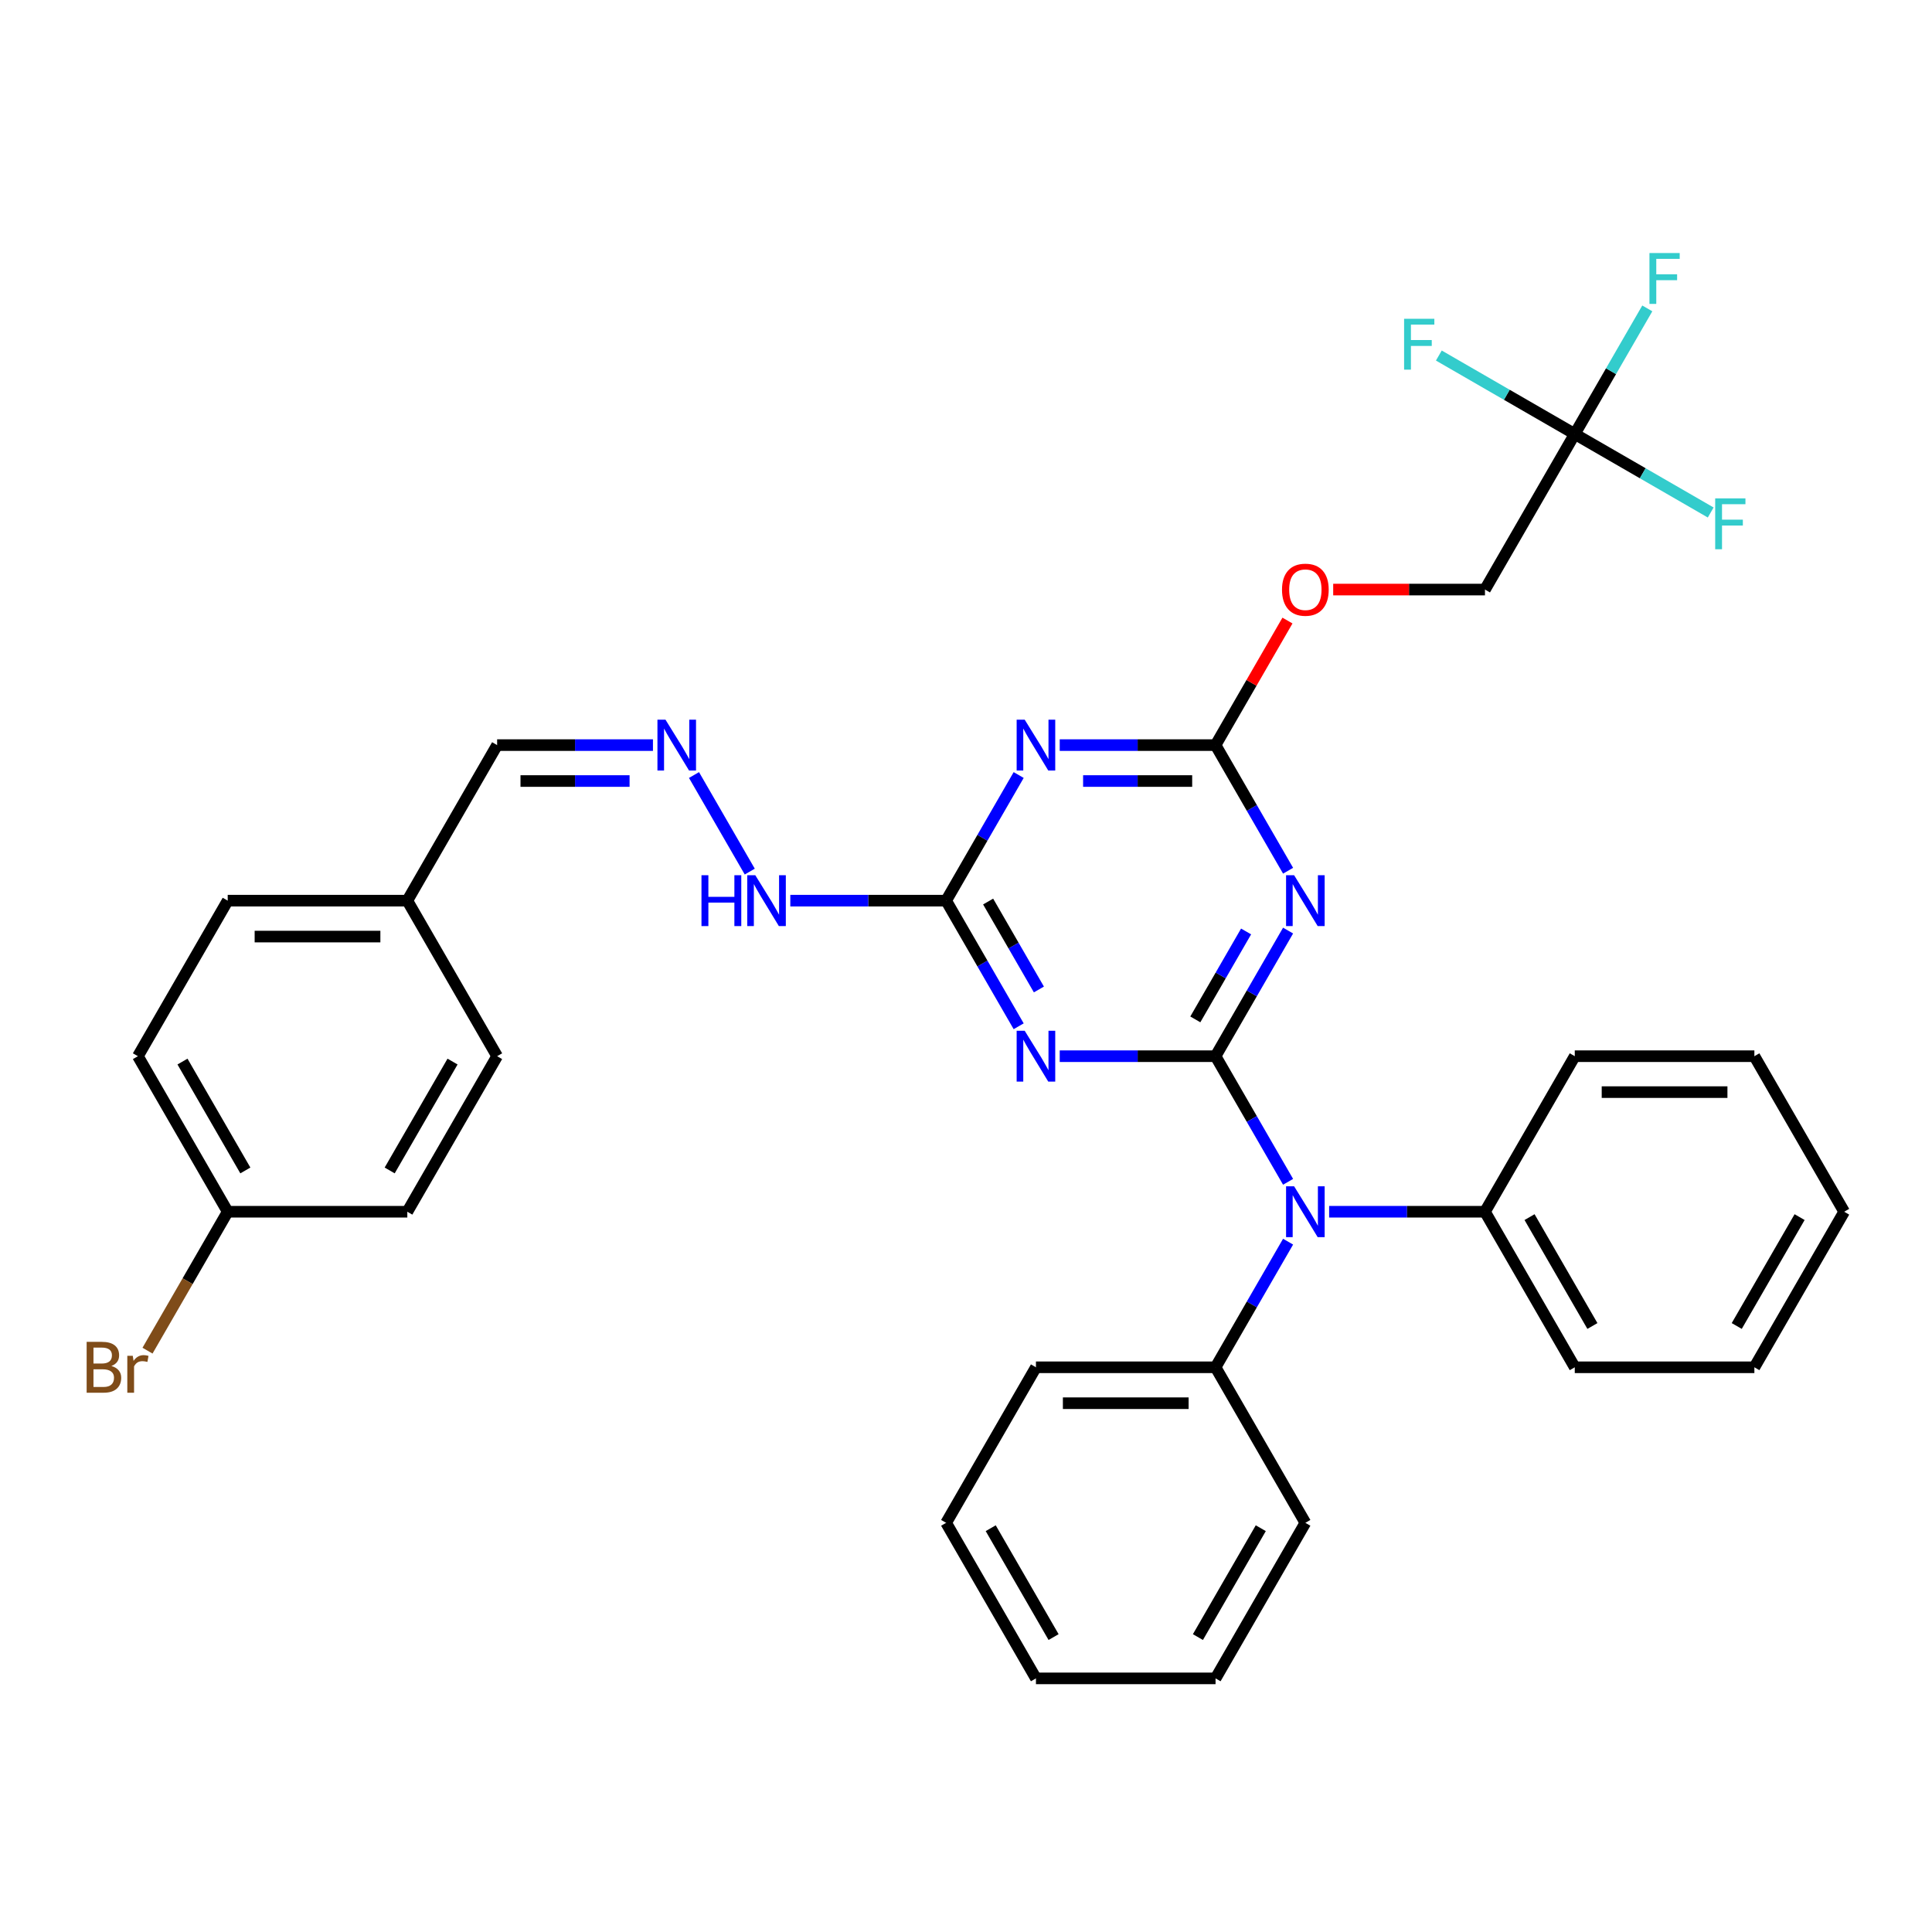 <?xml version='1.0' encoding='iso-8859-1'?>
<svg version='1.1' baseProfile='full'
              xmlns='http://www.w3.org/2000/svg'
                      xmlns:rdkit='http://www.rdkit.org/xml'
                      xmlns:xlink='http://www.w3.org/1999/xlink'
                  xml:space='preserve'
width='1000px' height='1000px' viewBox='0 0 1000 1000'>
<!-- END OF HEADER -->
<rect style='opacity:1.0;fill:#FFFFFF;stroke:none' width='1000' height='1000' x='0' y='0'> </rect>
<path class='bond-0' d='M 629.169,546.686 L 647.939,514.175' style='fill:none;fill-rule:evenodd;stroke:#000000;stroke-width:6px;stroke-linecap:butt;stroke-linejoin:miter;stroke-opacity:1' />
<path class='bond-0' d='M 647.939,514.175 L 666.709,481.664' style='fill:none;fill-rule:evenodd;stroke:#0000FF;stroke-width:6px;stroke-linecap:butt;stroke-linejoin:miter;stroke-opacity:1' />
<path class='bond-0' d='M 618.698,527.636 L 631.837,504.879' style='fill:none;fill-rule:evenodd;stroke:#000000;stroke-width:6px;stroke-linecap:butt;stroke-linejoin:miter;stroke-opacity:1' />
<path class='bond-0' d='M 631.837,504.879 L 644.976,482.121' style='fill:none;fill-rule:evenodd;stroke:#0000FF;stroke-width:6px;stroke-linecap:butt;stroke-linejoin:miter;stroke-opacity:1' />
<path class='bond-1' d='M 629.169,546.686 L 588.84,546.686' style='fill:none;fill-rule:evenodd;stroke:#000000;stroke-width:6px;stroke-linecap:butt;stroke-linejoin:miter;stroke-opacity:1' />
<path class='bond-1' d='M 588.84,546.686 L 548.512,546.686' style='fill:none;fill-rule:evenodd;stroke:#0000FF;stroke-width:6px;stroke-linecap:butt;stroke-linejoin:miter;stroke-opacity:1' />
<path class='bond-5' d='M 629.169,546.686 L 647.939,579.197' style='fill:none;fill-rule:evenodd;stroke:#000000;stroke-width:6px;stroke-linecap:butt;stroke-linejoin:miter;stroke-opacity:1' />
<path class='bond-5' d='M 647.939,579.197 L 666.709,611.708' style='fill:none;fill-rule:evenodd;stroke:#0000FF;stroke-width:6px;stroke-linecap:butt;stroke-linejoin:miter;stroke-opacity:1' />
<path class='bond-3' d='M 666.709,450.688 L 647.939,418.177' style='fill:none;fill-rule:evenodd;stroke:#0000FF;stroke-width:6px;stroke-linecap:butt;stroke-linejoin:miter;stroke-opacity:1' />
<path class='bond-3' d='M 647.939,418.177 L 629.169,385.666' style='fill:none;fill-rule:evenodd;stroke:#000000;stroke-width:6px;stroke-linecap:butt;stroke-linejoin:miter;stroke-opacity:1' />
<path class='bond-4' d='M 527.262,531.198 L 508.491,498.687' style='fill:none;fill-rule:evenodd;stroke:#0000FF;stroke-width:6px;stroke-linecap:butt;stroke-linejoin:miter;stroke-opacity:1' />
<path class='bond-4' d='M 508.491,498.687 L 489.721,466.176' style='fill:none;fill-rule:evenodd;stroke:#000000;stroke-width:6px;stroke-linecap:butt;stroke-linejoin:miter;stroke-opacity:1' />
<path class='bond-4' d='M 537.733,512.149 L 524.593,489.391' style='fill:none;fill-rule:evenodd;stroke:#0000FF;stroke-width:6px;stroke-linecap:butt;stroke-linejoin:miter;stroke-opacity:1' />
<path class='bond-4' d='M 524.593,489.391 L 511.454,466.633' style='fill:none;fill-rule:evenodd;stroke:#000000;stroke-width:6px;stroke-linecap:butt;stroke-linejoin:miter;stroke-opacity:1' />
<path class='bond-2' d='M 527.262,401.154 L 508.491,433.665' style='fill:none;fill-rule:evenodd;stroke:#0000FF;stroke-width:6px;stroke-linecap:butt;stroke-linejoin:miter;stroke-opacity:1' />
<path class='bond-2' d='M 508.491,433.665 L 489.721,466.176' style='fill:none;fill-rule:evenodd;stroke:#000000;stroke-width:6px;stroke-linecap:butt;stroke-linejoin:miter;stroke-opacity:1' />
<path class='bond-34' d='M 548.512,385.666 L 588.84,385.666' style='fill:none;fill-rule:evenodd;stroke:#0000FF;stroke-width:6px;stroke-linecap:butt;stroke-linejoin:miter;stroke-opacity:1' />
<path class='bond-34' d='M 588.84,385.666 L 629.169,385.666' style='fill:none;fill-rule:evenodd;stroke:#000000;stroke-width:6px;stroke-linecap:butt;stroke-linejoin:miter;stroke-opacity:1' />
<path class='bond-34' d='M 560.611,404.259 L 588.84,404.259' style='fill:none;fill-rule:evenodd;stroke:#0000FF;stroke-width:6px;stroke-linecap:butt;stroke-linejoin:miter;stroke-opacity:1' />
<path class='bond-34' d='M 588.84,404.259 L 617.07,404.259' style='fill:none;fill-rule:evenodd;stroke:#000000;stroke-width:6px;stroke-linecap:butt;stroke-linejoin:miter;stroke-opacity:1' />
<path class='bond-9' d='M 629.169,385.666 L 647.778,353.434' style='fill:none;fill-rule:evenodd;stroke:#000000;stroke-width:6px;stroke-linecap:butt;stroke-linejoin:miter;stroke-opacity:1' />
<path class='bond-9' d='M 647.778,353.434 L 666.387,321.202' style='fill:none;fill-rule:evenodd;stroke:#FF0000;stroke-width:6px;stroke-linecap:butt;stroke-linejoin:miter;stroke-opacity:1' />
<path class='bond-8' d='M 489.721,466.176 L 449.393,466.176' style='fill:none;fill-rule:evenodd;stroke:#000000;stroke-width:6px;stroke-linecap:butt;stroke-linejoin:miter;stroke-opacity:1' />
<path class='bond-8' d='M 449.393,466.176 L 409.065,466.176' style='fill:none;fill-rule:evenodd;stroke:#0000FF;stroke-width:6px;stroke-linecap:butt;stroke-linejoin:miter;stroke-opacity:1' />
<path class='bond-10' d='M 666.709,642.684 L 647.939,675.195' style='fill:none;fill-rule:evenodd;stroke:#0000FF;stroke-width:6px;stroke-linecap:butt;stroke-linejoin:miter;stroke-opacity:1' />
<path class='bond-10' d='M 647.939,675.195 L 629.169,707.706' style='fill:none;fill-rule:evenodd;stroke:#000000;stroke-width:6px;stroke-linecap:butt;stroke-linejoin:miter;stroke-opacity:1' />
<path class='bond-11' d='M 687.959,627.196 L 728.288,627.196' style='fill:none;fill-rule:evenodd;stroke:#0000FF;stroke-width:6px;stroke-linecap:butt;stroke-linejoin:miter;stroke-opacity:1' />
<path class='bond-11' d='M 728.288,627.196 L 768.616,627.196' style='fill:none;fill-rule:evenodd;stroke:#000000;stroke-width:6px;stroke-linecap:butt;stroke-linejoin:miter;stroke-opacity:1' />
<path class='bond-6' d='M 815.098,224.647 L 768.616,305.156' style='fill:none;fill-rule:evenodd;stroke:#000000;stroke-width:6px;stroke-linecap:butt;stroke-linejoin:miter;stroke-opacity:1' />
<path class='bond-13' d='M 815.098,224.647 L 833.868,192.136' style='fill:none;fill-rule:evenodd;stroke:#000000;stroke-width:6px;stroke-linecap:butt;stroke-linejoin:miter;stroke-opacity:1' />
<path class='bond-13' d='M 833.868,192.136 L 852.639,159.625' style='fill:none;fill-rule:evenodd;stroke:#33CCCC;stroke-width:6px;stroke-linecap:butt;stroke-linejoin:miter;stroke-opacity:1' />
<path class='bond-14' d='M 815.098,224.647 L 850.277,244.957' style='fill:none;fill-rule:evenodd;stroke:#000000;stroke-width:6px;stroke-linecap:butt;stroke-linejoin:miter;stroke-opacity:1' />
<path class='bond-14' d='M 850.277,244.957 L 885.456,265.268' style='fill:none;fill-rule:evenodd;stroke:#33CCCC;stroke-width:6px;stroke-linecap:butt;stroke-linejoin:miter;stroke-opacity:1' />
<path class='bond-15' d='M 815.098,224.647 L 779.919,204.336' style='fill:none;fill-rule:evenodd;stroke:#000000;stroke-width:6px;stroke-linecap:butt;stroke-linejoin:miter;stroke-opacity:1' />
<path class='bond-15' d='M 779.919,204.336 L 744.74,184.025' style='fill:none;fill-rule:evenodd;stroke:#33CCCC;stroke-width:6px;stroke-linecap:butt;stroke-linejoin:miter;stroke-opacity:1' />
<path class='bond-7' d='M 359.216,401.154 L 388.073,451.135' style='fill:none;fill-rule:evenodd;stroke:#0000FF;stroke-width:6px;stroke-linecap:butt;stroke-linejoin:miter;stroke-opacity:1' />
<path class='bond-16' d='M 337.965,385.666 L 297.637,385.666' style='fill:none;fill-rule:evenodd;stroke:#0000FF;stroke-width:6px;stroke-linecap:butt;stroke-linejoin:miter;stroke-opacity:1' />
<path class='bond-16' d='M 297.637,385.666 L 257.309,385.666' style='fill:none;fill-rule:evenodd;stroke:#000000;stroke-width:6px;stroke-linecap:butt;stroke-linejoin:miter;stroke-opacity:1' />
<path class='bond-16' d='M 325.867,404.259 L 297.637,404.259' style='fill:none;fill-rule:evenodd;stroke:#0000FF;stroke-width:6px;stroke-linecap:butt;stroke-linejoin:miter;stroke-opacity:1' />
<path class='bond-16' d='M 297.637,404.259 L 269.408,404.259' style='fill:none;fill-rule:evenodd;stroke:#000000;stroke-width:6px;stroke-linecap:butt;stroke-linejoin:miter;stroke-opacity:1' />
<path class='bond-12' d='M 690.06,305.156 L 729.338,305.156' style='fill:none;fill-rule:evenodd;stroke:#FF0000;stroke-width:6px;stroke-linecap:butt;stroke-linejoin:miter;stroke-opacity:1' />
<path class='bond-12' d='M 729.338,305.156 L 768.616,305.156' style='fill:none;fill-rule:evenodd;stroke:#000000;stroke-width:6px;stroke-linecap:butt;stroke-linejoin:miter;stroke-opacity:1' />
<path class='bond-26' d='M 629.169,707.706 L 536.204,707.706' style='fill:none;fill-rule:evenodd;stroke:#000000;stroke-width:6px;stroke-linecap:butt;stroke-linejoin:miter;stroke-opacity:1' />
<path class='bond-26' d='M 615.224,726.299 L 550.148,726.299' style='fill:none;fill-rule:evenodd;stroke:#000000;stroke-width:6px;stroke-linecap:butt;stroke-linejoin:miter;stroke-opacity:1' />
<path class='bond-27' d='M 629.169,707.706 L 675.651,788.216' style='fill:none;fill-rule:evenodd;stroke:#000000;stroke-width:6px;stroke-linecap:butt;stroke-linejoin:miter;stroke-opacity:1' />
<path class='bond-24' d='M 768.616,627.196 L 815.098,707.706' style='fill:none;fill-rule:evenodd;stroke:#000000;stroke-width:6px;stroke-linecap:butt;stroke-linejoin:miter;stroke-opacity:1' />
<path class='bond-24' d='M 791.69,629.976 L 824.228,686.333' style='fill:none;fill-rule:evenodd;stroke:#000000;stroke-width:6px;stroke-linecap:butt;stroke-linejoin:miter;stroke-opacity:1' />
<path class='bond-25' d='M 768.616,627.196 L 815.098,546.686' style='fill:none;fill-rule:evenodd;stroke:#000000;stroke-width:6px;stroke-linecap:butt;stroke-linejoin:miter;stroke-opacity:1' />
<path class='bond-17' d='M 257.309,385.666 L 210.827,466.176' style='fill:none;fill-rule:evenodd;stroke:#000000;stroke-width:6px;stroke-linecap:butt;stroke-linejoin:miter;stroke-opacity:1' />
<path class='bond-22' d='M 210.827,466.176 L 257.309,546.686' style='fill:none;fill-rule:evenodd;stroke:#000000;stroke-width:6px;stroke-linecap:butt;stroke-linejoin:miter;stroke-opacity:1' />
<path class='bond-23' d='M 210.827,466.176 L 117.862,466.176' style='fill:none;fill-rule:evenodd;stroke:#000000;stroke-width:6px;stroke-linecap:butt;stroke-linejoin:miter;stroke-opacity:1' />
<path class='bond-23' d='M 196.882,484.769 L 131.807,484.769' style='fill:none;fill-rule:evenodd;stroke:#000000;stroke-width:6px;stroke-linecap:butt;stroke-linejoin:miter;stroke-opacity:1' />
<path class='bond-18' d='M 117.862,627.196 L 71.379,546.686' style='fill:none;fill-rule:evenodd;stroke:#000000;stroke-width:6px;stroke-linecap:butt;stroke-linejoin:miter;stroke-opacity:1' />
<path class='bond-18' d='M 126.992,605.823 L 94.454,549.466' style='fill:none;fill-rule:evenodd;stroke:#000000;stroke-width:6px;stroke-linecap:butt;stroke-linejoin:miter;stroke-opacity:1' />
<path class='bond-19' d='M 117.862,627.196 L 97.106,663.147' style='fill:none;fill-rule:evenodd;stroke:#000000;stroke-width:6px;stroke-linecap:butt;stroke-linejoin:miter;stroke-opacity:1' />
<path class='bond-19' d='M 97.106,663.147 L 76.35,699.098' style='fill:none;fill-rule:evenodd;stroke:#7F4C19;stroke-width:6px;stroke-linecap:butt;stroke-linejoin:miter;stroke-opacity:1' />
<path class='bond-37' d='M 117.862,627.196 L 210.827,627.196' style='fill:none;fill-rule:evenodd;stroke:#000000;stroke-width:6px;stroke-linecap:butt;stroke-linejoin:miter;stroke-opacity:1' />
<path class='bond-20' d='M 210.827,627.196 L 257.309,546.686' style='fill:none;fill-rule:evenodd;stroke:#000000;stroke-width:6px;stroke-linecap:butt;stroke-linejoin:miter;stroke-opacity:1' />
<path class='bond-20' d='M 201.697,605.823 L 234.235,549.466' style='fill:none;fill-rule:evenodd;stroke:#000000;stroke-width:6px;stroke-linecap:butt;stroke-linejoin:miter;stroke-opacity:1' />
<path class='bond-21' d='M 71.379,546.686 L 117.862,466.176' style='fill:none;fill-rule:evenodd;stroke:#000000;stroke-width:6px;stroke-linecap:butt;stroke-linejoin:miter;stroke-opacity:1' />
<path class='bond-31' d='M 815.098,707.706 L 908.063,707.706' style='fill:none;fill-rule:evenodd;stroke:#000000;stroke-width:6px;stroke-linecap:butt;stroke-linejoin:miter;stroke-opacity:1' />
<path class='bond-28' d='M 815.098,546.686 L 908.063,546.686' style='fill:none;fill-rule:evenodd;stroke:#000000;stroke-width:6px;stroke-linecap:butt;stroke-linejoin:miter;stroke-opacity:1' />
<path class='bond-28' d='M 829.043,565.279 L 894.118,565.279' style='fill:none;fill-rule:evenodd;stroke:#000000;stroke-width:6px;stroke-linecap:butt;stroke-linejoin:miter;stroke-opacity:1' />
<path class='bond-29' d='M 536.204,707.706 L 489.721,788.216' style='fill:none;fill-rule:evenodd;stroke:#000000;stroke-width:6px;stroke-linecap:butt;stroke-linejoin:miter;stroke-opacity:1' />
<path class='bond-30' d='M 675.651,788.216 L 629.169,868.726' style='fill:none;fill-rule:evenodd;stroke:#000000;stroke-width:6px;stroke-linecap:butt;stroke-linejoin:miter;stroke-opacity:1' />
<path class='bond-30' d='M 652.577,790.996 L 620.039,847.353' style='fill:none;fill-rule:evenodd;stroke:#000000;stroke-width:6px;stroke-linecap:butt;stroke-linejoin:miter;stroke-opacity:1' />
<path class='bond-32' d='M 908.063,546.686 L 954.545,627.196' style='fill:none;fill-rule:evenodd;stroke:#000000;stroke-width:6px;stroke-linecap:butt;stroke-linejoin:miter;stroke-opacity:1' />
<path class='bond-36' d='M 489.721,788.216 L 536.204,868.726' style='fill:none;fill-rule:evenodd;stroke:#000000;stroke-width:6px;stroke-linecap:butt;stroke-linejoin:miter;stroke-opacity:1' />
<path class='bond-36' d='M 512.796,790.996 L 545.333,847.353' style='fill:none;fill-rule:evenodd;stroke:#000000;stroke-width:6px;stroke-linecap:butt;stroke-linejoin:miter;stroke-opacity:1' />
<path class='bond-33' d='M 629.169,868.726 L 536.204,868.726' style='fill:none;fill-rule:evenodd;stroke:#000000;stroke-width:6px;stroke-linecap:butt;stroke-linejoin:miter;stroke-opacity:1' />
<path class='bond-35' d='M 908.063,707.706 L 954.545,627.196' style='fill:none;fill-rule:evenodd;stroke:#000000;stroke-width:6px;stroke-linecap:butt;stroke-linejoin:miter;stroke-opacity:1' />
<path class='bond-35' d='M 898.933,686.333 L 931.471,629.976' style='fill:none;fill-rule:evenodd;stroke:#000000;stroke-width:6px;stroke-linecap:butt;stroke-linejoin:miter;stroke-opacity:1' />
<path  class='atom-1' d='M 669.831 453.012
L 678.458 466.957
Q 679.314 468.333, 680.69 470.825
Q 682.066 473.316, 682.14 473.465
L 682.14 453.012
L 685.635 453.012
L 685.635 479.34
L 682.028 479.34
L 672.769 464.094
Q 671.691 462.309, 670.538 460.264
Q 669.422 458.219, 669.088 457.586
L 669.088 479.34
L 665.667 479.34
L 665.667 453.012
L 669.831 453.012
' fill='#0000FF'/>
<path  class='atom-2' d='M 530.384 533.522
L 539.011 547.467
Q 539.866 548.843, 541.242 551.334
Q 542.618 553.826, 542.693 553.975
L 542.693 533.522
L 546.188 533.522
L 546.188 559.85
L 542.581 559.85
L 533.322 544.604
Q 532.243 542.819, 531.091 540.774
Q 529.975 538.728, 529.64 538.096
L 529.64 559.85
L 526.219 559.85
L 526.219 533.522
L 530.384 533.522
' fill='#0000FF'/>
<path  class='atom-3' d='M 530.384 372.503
L 539.011 386.447
Q 539.866 387.823, 541.242 390.315
Q 542.618 392.806, 542.693 392.955
L 542.693 372.503
L 546.188 372.503
L 546.188 398.83
L 542.581 398.83
L 533.322 383.584
Q 532.243 381.799, 531.091 379.754
Q 529.975 377.709, 529.64 377.076
L 529.64 398.83
L 526.219 398.83
L 526.219 372.503
L 530.384 372.503
' fill='#0000FF'/>
<path  class='atom-6' d='M 669.831 614.032
L 678.458 627.977
Q 679.314 629.353, 680.69 631.844
Q 682.066 634.336, 682.14 634.485
L 682.14 614.032
L 685.635 614.032
L 685.635 640.36
L 682.028 640.36
L 672.769 625.114
Q 671.691 623.329, 670.538 621.284
Q 669.422 619.238, 669.088 618.606
L 669.088 640.36
L 665.667 640.36
L 665.667 614.032
L 669.831 614.032
' fill='#0000FF'/>
<path  class='atom-8' d='M 344.454 372.503
L 353.082 386.447
Q 353.937 387.823, 355.313 390.315
Q 356.689 392.806, 356.763 392.955
L 356.763 372.503
L 360.258 372.503
L 360.258 398.83
L 356.651 398.83
L 347.392 383.584
Q 346.314 381.799, 345.161 379.754
Q 344.045 377.709, 343.711 377.076
L 343.711 398.83
L 340.29 398.83
L 340.29 372.503
L 344.454 372.503
' fill='#0000FF'/>
<path  class='atom-9' d='M 363.085 453.012
L 366.654 453.012
L 366.654 464.205
L 380.116 464.205
L 380.116 453.012
L 383.686 453.012
L 383.686 479.34
L 380.116 479.34
L 380.116 467.18
L 366.654 467.18
L 366.654 479.34
L 363.085 479.34
L 363.085 453.012
' fill='#0000FF'/>
<path  class='atom-9' d='M 390.937 453.012
L 399.564 466.957
Q 400.419 468.333, 401.795 470.825
Q 403.171 473.316, 403.245 473.465
L 403.245 453.012
L 406.741 453.012
L 406.741 479.34
L 403.134 479.34
L 393.875 464.094
Q 392.796 462.309, 391.643 460.264
Q 390.528 458.219, 390.193 457.586
L 390.193 479.34
L 386.772 479.34
L 386.772 453.012
L 390.937 453.012
' fill='#0000FF'/>
<path  class='atom-10' d='M 663.566 305.231
Q 663.566 298.909, 666.689 295.377
Q 669.813 291.844, 675.651 291.844
Q 681.489 291.844, 684.613 295.377
Q 687.736 298.909, 687.736 305.231
Q 687.736 311.627, 684.576 315.271
Q 681.415 318.878, 675.651 318.878
Q 669.85 318.878, 666.689 315.271
Q 663.566 311.664, 663.566 305.231
M 675.651 315.903
Q 679.667 315.903, 681.824 313.226
Q 684.018 310.511, 684.018 305.231
Q 684.018 300.062, 681.824 297.459
Q 679.667 294.819, 675.651 294.819
Q 671.635 294.819, 669.441 297.422
Q 667.284 300.025, 667.284 305.231
Q 667.284 310.548, 669.441 313.226
Q 671.635 315.903, 675.651 315.903
' fill='#FF0000'/>
<path  class='atom-14' d='M 853.753 130.973
L 869.408 130.973
L 869.408 133.985
L 857.286 133.985
L 857.286 141.98
L 868.07 141.98
L 868.07 145.029
L 857.286 145.029
L 857.286 157.3
L 853.753 157.3
L 853.753 130.973
' fill='#33CCCC'/>
<path  class='atom-15' d='M 887.78 257.965
L 903.436 257.965
L 903.436 260.977
L 891.313 260.977
L 891.313 268.972
L 902.097 268.972
L 902.097 272.021
L 891.313 272.021
L 891.313 284.293
L 887.78 284.293
L 887.78 257.965
' fill='#33CCCC'/>
<path  class='atom-16' d='M 726.761 165
L 742.416 165
L 742.416 168.012
L 730.293 168.012
L 730.293 176.007
L 741.077 176.007
L 741.077 179.057
L 730.293 179.057
L 730.293 191.328
L 726.761 191.328
L 726.761 165
' fill='#33CCCC'/>
<path  class='atom-20' d='M 57.639 707.037
Q 60.168 707.743, 61.432 709.305
Q 62.734 710.83, 62.734 713.098
Q 62.734 716.742, 60.391 718.825
Q 58.086 720.87, 53.698 720.87
L 44.847 720.87
L 44.847 694.542
L 52.619 694.542
Q 57.119 694.542, 59.387 696.364
Q 61.655 698.186, 61.655 701.533
Q 61.655 705.512, 57.639 707.037
M 48.38 697.517
L 48.38 705.772
L 52.619 705.772
Q 55.222 705.772, 56.561 704.731
Q 57.937 703.653, 57.937 701.533
Q 57.937 697.517, 52.619 697.517
L 48.38 697.517
M 53.698 717.895
Q 56.263 717.895, 57.639 716.668
Q 59.015 715.441, 59.015 713.098
Q 59.015 710.941, 57.49 709.863
Q 56.003 708.747, 53.14 708.747
L 48.38 708.747
L 48.38 717.895
L 53.698 717.895
' fill='#7F4C19'/>
<path  class='atom-20' d='M 68.721 701.756
L 69.13 704.397
Q 71.138 701.422, 74.41 701.422
Q 75.451 701.422, 76.864 701.793
L 76.307 704.917
Q 74.708 704.545, 73.815 704.545
Q 72.253 704.545, 71.212 705.177
Q 70.208 705.772, 69.39 707.223
L 69.39 720.87
L 65.894 720.87
L 65.894 701.756
L 68.721 701.756
' fill='#7F4C19'/>
</svg>
